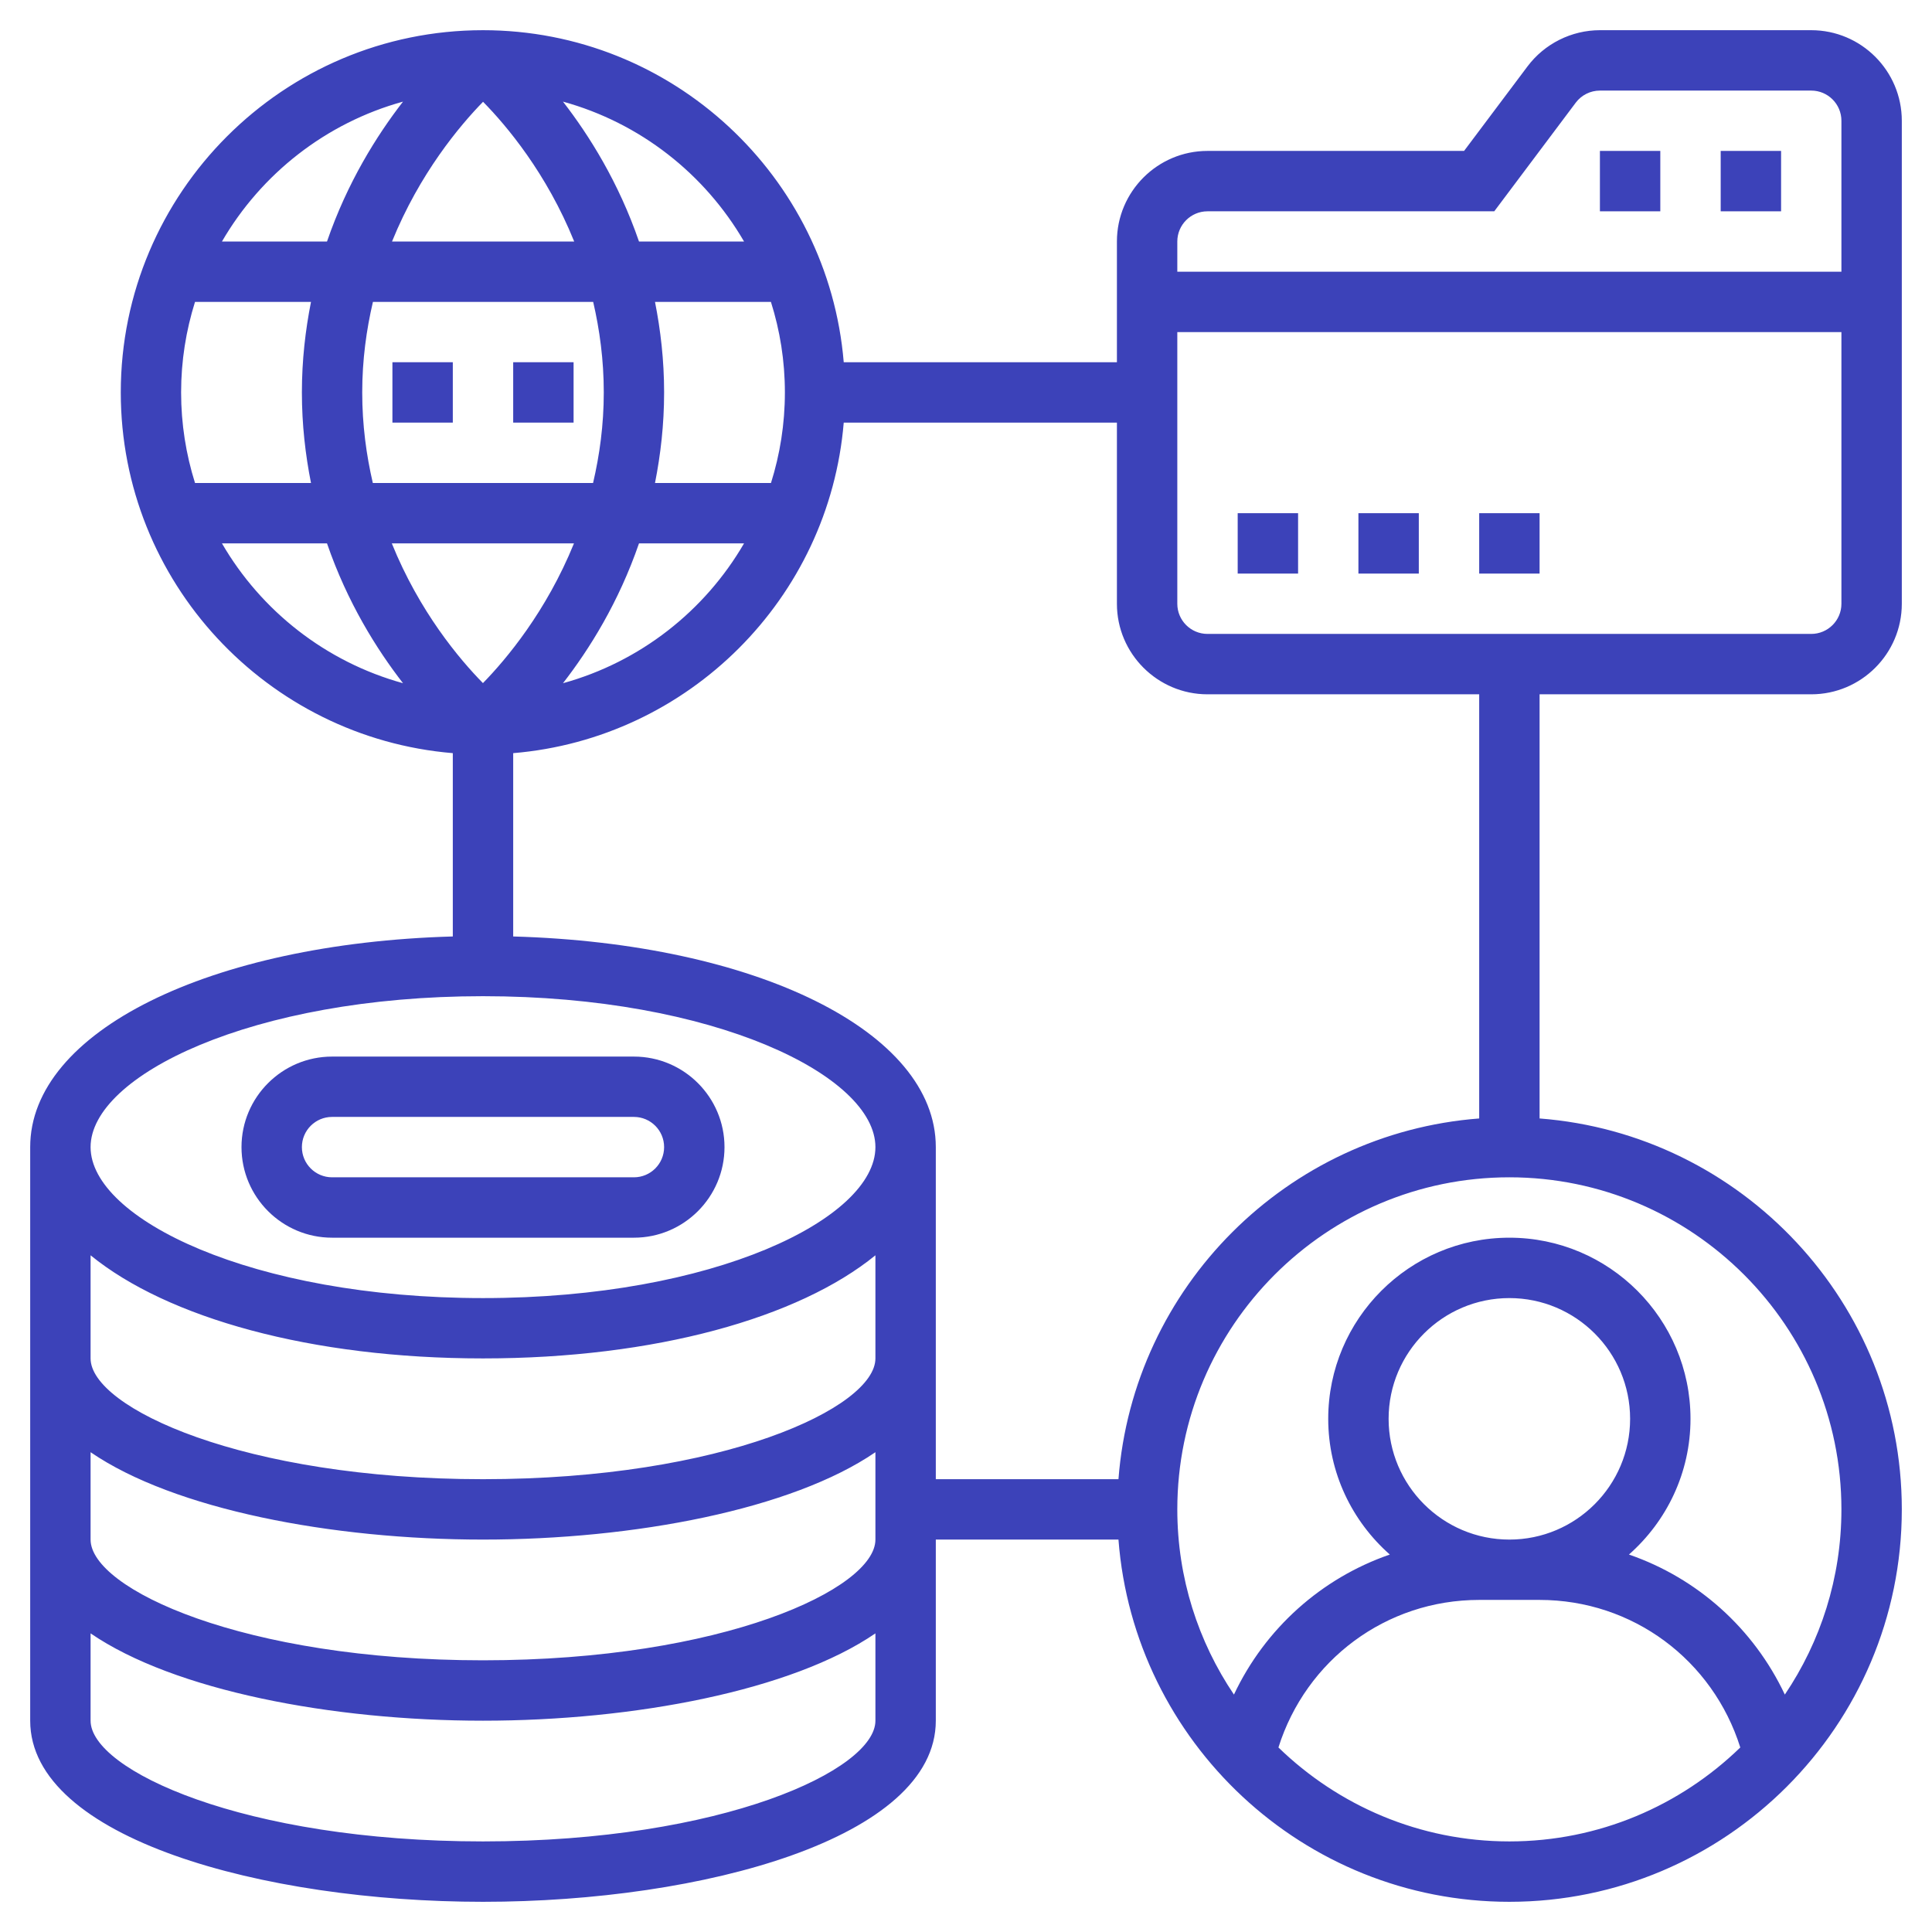<svg width="35" height="35" viewBox="0 0 35 35" fill="none" xmlns="http://www.w3.org/2000/svg">
<path d="M6.016 22.422H11.484C12.389 22.422 13.125 21.686 13.125 20.781C13.125 19.877 12.389 19.141 11.484 19.141H6.016C5.111 19.141 4.375 19.877 4.375 20.781C4.375 21.686 5.111 22.422 6.016 22.422ZM6.016 20.234H11.484C11.786 20.234 12.031 20.479 12.031 20.781C12.031 21.083 11.786 21.328 11.484 21.328H6.016C5.714 21.328 5.469 21.083 5.469 20.781C5.469 20.479 5.714 20.234 6.016 20.234Z" fill="#3C42B9"/>
<path d="M32.812 12.578C33.717 12.578 34.453 11.842 34.453 10.938V2.188C34.453 1.283 33.717 0.547 32.812 0.547H28.984C28.47 0.547 27.98 0.792 27.672 1.203L26.523 2.734H21.875C20.971 2.734 20.234 3.47 20.234 4.375V6.562H15.285C15.005 3.2 12.184 0.547 8.75 0.547C5.131 0.547 2.188 3.491 2.188 7.109C2.188 10.543 4.84 13.364 8.203 13.644V16.965C3.803 17.089 0.547 18.686 0.547 20.781V31.172C0.547 33.303 4.774 34.453 8.75 34.453C12.726 34.453 16.953 33.303 16.953 31.172V27.891H20.262C20.543 31.555 23.609 34.453 27.344 34.453C31.264 34.453 34.453 31.264 34.453 27.344C34.453 23.609 31.555 20.543 27.891 20.262V12.578H32.812ZM32.812 11.484H21.875C21.573 11.484 21.328 11.239 21.328 10.938V6.016H33.359V10.938C33.359 11.239 33.114 11.484 32.812 11.484ZM21.875 3.828H27.07L28.547 1.859C28.65 1.722 28.813 1.641 28.984 1.641H32.812C33.114 1.641 33.359 1.886 33.359 2.188V4.922H21.328V4.375C21.328 4.074 21.573 3.828 21.875 3.828ZM3.281 7.109C3.281 6.538 3.37 5.987 3.533 5.469H5.634C5.533 5.98 5.469 6.524 5.469 7.109C5.469 7.695 5.533 8.239 5.634 8.75H3.533C3.37 8.232 3.281 7.681 3.281 7.109ZM6.562 7.109C6.562 6.519 6.638 5.974 6.756 5.469H10.746C10.863 5.974 10.938 6.519 10.938 7.109C10.938 7.699 10.862 8.245 10.744 8.75H6.754C6.637 8.245 6.562 7.7 6.562 7.109ZM8.751 1.844C9.176 2.276 9.902 3.138 10.402 4.375H7.102C7.603 3.141 8.328 2.277 8.751 1.844ZM10.398 9.844C9.897 11.078 9.172 11.942 8.749 12.375C8.324 11.943 7.598 11.081 7.098 9.844H10.398ZM11.576 9.844H13.479C12.767 11.07 11.595 11.992 10.199 12.377C10.677 11.761 11.208 10.913 11.576 9.844ZM14.219 7.109C14.219 7.681 14.13 8.232 13.967 8.75H11.866C11.967 8.239 12.031 7.695 12.031 7.109C12.031 6.524 11.967 5.98 11.866 5.469H13.966C14.13 5.987 14.219 6.538 14.219 7.109ZM13.479 4.375H11.576C11.208 3.306 10.677 2.458 10.199 1.841C11.595 2.226 12.767 3.149 13.479 4.375ZM7.301 1.841C6.823 2.458 6.292 3.306 5.924 4.375H4.021C4.733 3.149 5.905 2.226 7.301 1.841ZM4.021 9.844H5.924C6.292 10.913 6.823 11.761 7.301 12.377C5.905 11.992 4.733 11.07 4.021 9.844ZM8.75 18.047C12.94 18.047 15.859 19.488 15.859 20.781C15.859 22.075 12.94 23.516 8.75 23.516C4.56 23.516 1.641 22.075 1.641 20.781C1.641 19.488 4.56 18.047 8.75 18.047ZM1.641 22.741C3.032 23.875 5.632 24.609 8.75 24.609C11.868 24.609 14.468 23.875 15.859 22.741V24.609C15.859 25.501 13.09 26.797 8.75 26.797C4.41 26.797 1.641 25.501 1.641 24.609V22.741ZM1.641 26.308C3.154 27.345 6.011 27.891 8.75 27.891C11.489 27.891 14.346 27.345 15.859 26.308V27.891C15.859 28.783 13.09 30.078 8.75 30.078C4.41 30.078 1.641 28.783 1.641 27.891V26.308ZM8.75 33.359C4.41 33.359 1.641 32.064 1.641 31.172V29.59C3.154 30.626 6.011 31.172 8.75 31.172C11.489 31.172 14.346 30.626 15.859 29.59V31.172C15.859 32.064 13.09 33.359 8.75 33.359ZM23.16 31.657C23.66 30.073 25.109 28.984 26.797 28.984H27.891C29.579 28.984 31.028 30.073 31.527 31.657C30.443 32.709 28.969 33.359 27.344 33.359C25.718 33.359 24.244 32.709 23.16 31.657ZM27.344 27.891C26.137 27.891 25.156 26.91 25.156 25.703C25.156 24.497 26.137 23.516 27.344 23.516C28.55 23.516 29.531 24.497 29.531 25.703C29.531 26.91 28.55 27.891 27.344 27.891ZM33.359 27.344C33.359 28.585 32.981 29.74 32.334 30.699C31.768 29.499 30.749 28.589 29.51 28.162C30.192 27.56 30.625 26.682 30.625 25.703C30.625 23.893 29.153 22.422 27.344 22.422C25.534 22.422 24.062 23.893 24.062 25.703C24.062 26.682 24.496 27.56 25.178 28.162C23.939 28.59 22.92 29.5 22.354 30.699C21.707 29.74 21.328 28.585 21.328 27.344C21.328 24.027 24.027 21.328 27.344 21.328C30.66 21.328 33.359 24.027 33.359 27.344ZM26.797 20.262C23.313 20.529 20.529 23.313 20.262 26.797H16.953V20.781C16.953 18.686 13.697 17.089 9.297 16.965V13.644C12.479 13.379 15.021 10.838 15.285 7.656H20.234V10.938C20.234 11.842 20.971 12.578 21.875 12.578H26.797V20.262Z" fill="#3C42B9"/>
<path d="M31.172 2.734H32.266V3.828H31.172V2.734Z" fill="#3C42B9"/>
<path d="M28.984 2.734H30.078V3.828H28.984V2.734Z" fill="#3C42B9"/>
<path d="M22.422 9.297H23.516V10.391H22.422V9.297Z" fill="#3C42B9"/>
<path d="M24.609 9.297H25.703V10.391H24.609V9.297Z" fill="#3C42B9"/>
<path d="M26.797 9.297H27.891V10.391H26.797V9.297Z" fill="#3C42B9"/>
<path d="M9.297 6.562H10.391V7.656H9.297V6.562Z" fill="#3C42B9"/>
<path d="M7.109 6.562H8.203V7.656H7.109V6.562Z" fill="#3C42B9"/>
</svg>
